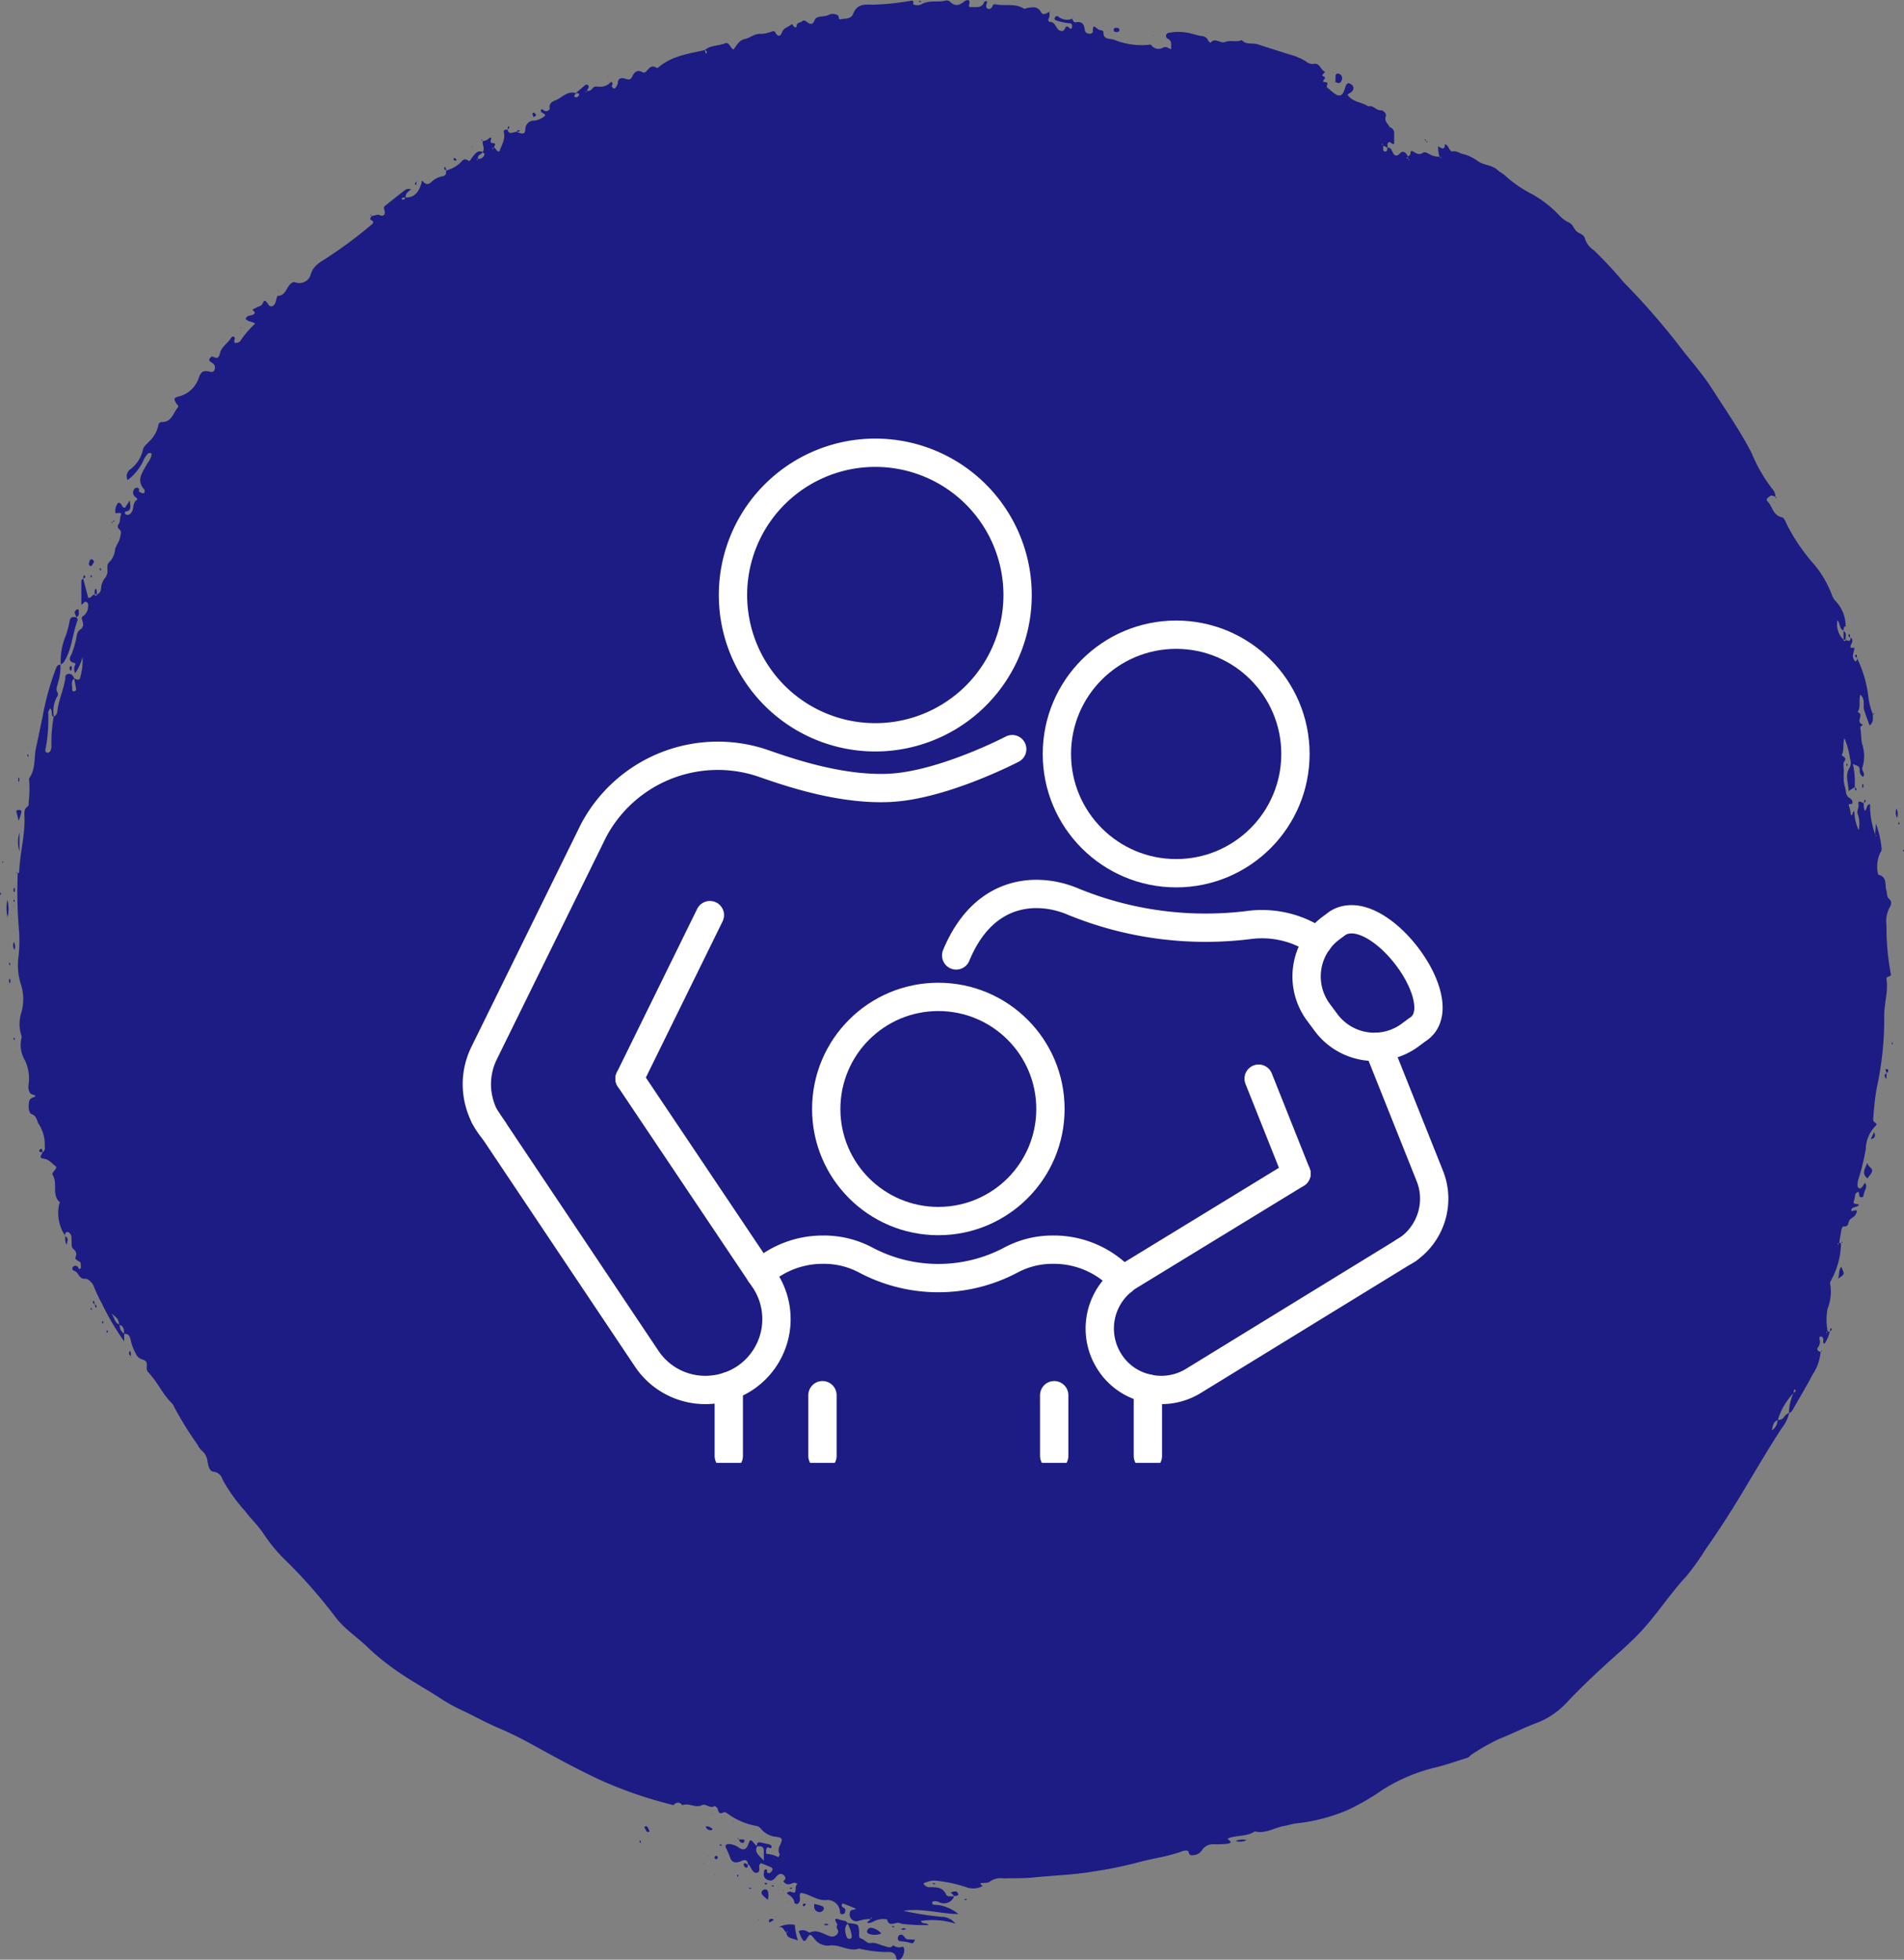 <svg xmlns="http://www.w3.org/2000/svg" xmlns:xlink="http://www.w3.org/1999/xlink" width="201.719" height="207.659" viewBox="0 0 201.719 207.659">
  <rect x="0" y="0" width="201.719" height="207.659" fill="#808080" stroke="none"/>
  <defs>
    <clipPath id="clip-path">
      <rect id="Rectangle_188" data-name="Rectangle 188" width="201.719" height="207.659" fill="#1c1c84"/>
    </clipPath>
    <clipPath id="clip-path-2">
      <rect id="Rectangle_193" data-name="Rectangle 193" width="116.885" height="112.767" transform="translate(-7 -5)" fill="none" stroke="#fff" stroke-width="1"/>
    </clipPath>
  </defs>
  <g id="Group_685" data-name="Group 685" transform="translate(-992.768 -4297.849)">
    <g id="Group_325" data-name="Group 325" transform="translate(992.768 4297.849)">
      <g id="Group_324" data-name="Group 324" transform="translate(0 0)" clip-path="url(#clip-path)">
        <path id="Path_1441" data-name="Path 1441" d="M2.724,16.614l.011-.023H2.7l0,.03.019-.008" transform="translate(7.553 46.383)" fill="#1c1c84"/>
        <path id="Path_1442" data-name="Path 1442" d="M51.53,17.889l.015-.03h-.03v.027l.015,0" transform="translate(144.017 49.925)" fill="#1c1c84"/>
        <path id="Path_1443" data-name="Path 1443" d="M198.833,95.3c-.342-.285-.239-.634-.338-.956-.178-.577.106-1.408-.8-1.636-.053-.011-.1-.129-.106-.2a3.478,3.478,0,0,1,.254-2.141.647.647,0,0,0,.137-.539,10.269,10.269,0,0,0-.592-2.543c-.034.44-.061.782-.083,1.112a8.89,8.89,0,0,1-.539-3.2c-.433.095-.285.547-.554.717a1.655,1.655,0,0,1-.11-.8c-.243-.08-.649-.421-.558.156.057.376-.243.66-.065,1.025a3.162,3.162,0,0,1,.08,1.666,4.987,4.987,0,0,1-.459-2c-.273.076-.08.391-.345.436-.042-.232-.08-.467-.129-.7-.03-.148-.125-.3-.1-.44.027-.159.387.095.376-.254-.008-.315-.25-.376-.425-.52a.935.935,0,0,1-.273-.638c-.053-.353-.186-.687-.22-1.044a9.2,9.2,0,0,1,0-1.074c.008-.357-.118-.808.057-1.044.353-.49-.334-.524-.254-.7.258-.566.065-1.177.262-1.757a8.553,8.553,0,0,1,.6,2.19,1.244,1.244,0,0,1-.034.926c-.558.827-.118,1.628-.118,2.479.262-.163.455-.288.645-.41a8.787,8.787,0,0,0-.2-2.471c.292.213.789.144.721.721a.765.765,0,0,0,.357.66c.315-.364-.194-.634-.057-1.017a4.059,4.059,0,0,0-.027-2.441c-.144-.55-.091-1.15-.2-1.708-.049-.243.41-.323.178-.414-.691-.269.269-1.082-.471-1.279.383-.539.084-1.211.3-1.845.554.5.251,1.12.4,1.632.163.531.372,1.055.577,1.632.444-.364.334-.786.342-1.169l.027.023.015-.034-.03.008a7.02,7.02,0,0,1-.5-1.974,12.786,12.786,0,0,0-1.173-3.966.489.489,0,0,1-.087.262c-.118.118-.209-.038-.247-.118a.893.893,0,0,1-.121-.436,6.124,6.124,0,0,1,.156-.683c.068-.349-.482.061-.406-.319.046-.232.251-.414.186-.672a.271.271,0,0,0-.19-.22c.027.448-.239.334-.493.232-.087.19-.171.159-.258-.034l.027.027v-.027h-.023a2.252,2.252,0,0,1-.626-2.065c.285.368.194.915.63,1.1.027-.178,0-.391.228-.467a3.833,3.833,0,0,0-1.063-2.657,1.965,1.965,0,0,1-.326-.482,11.259,11.259,0,0,0-2.289-3.792,20.555,20.555,0,0,1-2.444-3.64c-.182-.345-.364-.915-.63-.968-.96-.194-.979-1.142-1.507-1.666-.224-.216-.023-.368.2-.539.258-.2.421,0,.619.034a1.146,1.146,0,0,0-.342-.843,16.516,16.516,0,0,1-2.182-3.8c-1.226-2.38-2.756-4.555-4.183-6.794-.941-1.476-2.11-2.794-3.185-4.171a75.329,75.329,0,0,0-6.194-7.132,42.542,42.542,0,0,0-3.169-3.4A2.256,2.256,0,0,1,166.6,25.4c-.121-.638-.7-.607-.991-.953a1.779,1.779,0,0,1-.266-.391,1.155,1.155,0,0,0-.619-.543,3.3,3.3,0,0,1-.915-.725,12.128,12.128,0,0,0-3.006-2.3,12.416,12.416,0,0,1-2.725-1.905c-.232-.213-.55-.353-.759-.55-.626-.585-1.533-.5-2.16-1a4.53,4.53,0,0,0-1.617-.733c-.3-.087-.577-.326-.991-.254-.387.061-.38-.649-.827-.774-.011.725-.376.425-.721.232a3.892,3.892,0,0,0,.144,1.1,1.88,1.88,0,0,1-1.093-.288c-.216-.1-.448-.266-.66-.121-.383.269-.687.065-.983-.106-.437-.243-.285.144-.372.3a.746.746,0,0,1-.232.2c-.182-.387-.5-.71-.854-.326-.44.474-.664.091-.771-.144-.125-.269-.2-.478-.52-.474.015-.2-.114-.467.152-.577.163-.061.262.262.535.178,0-.38,0-.767,0-1.161a.63.63,0,0,0-.459-.6c-.182-.361-.611-.611-.429-1.142.125-.361-.364-.66-.467-.653-.547.065-.854-.592-1.4-.414-.679-.493-1.681-.425-2.19-1.245.209-.182.509-.247.6-.55.087-.277-.034-.429-.269-.577-.311-.19-.421-.011-.52.224-.061.148-.095.3-.152.452-.235.607-.535.7-1.07.307-.258-.19-.482-.414-.736-.6-.2-.152.3-.573-.247-.585-.573-.011.368-.455-.175-.615-.319-.087.273-.444.171-.486-.471-.186-.516-.972-1.2-.82a1.04,1.04,0,0,1-.778-.258,6.174,6.174,0,0,0-1.632-.71q-1.759-.552-3.515-1.116c-.554-.175-1.222.087-1.678-.448-.566.262-1.2-.023-1.75.2-.531.22-1.086-.543-1.564.095-.08-.072-.194-.137-.235-.235a.78.78,0,0,0-.645-.482c-.554-.061-1.067-.285-1.606-.364a5.378,5.378,0,0,0-1.909.015.332.332,0,0,0-.095.645c.5.288.254.714.342,1.086-.285-.03-.448-.326-.839-.175a.975.975,0,0,1-1.29-.247c-.057-.087-.121-.053-.209-.042a7.817,7.817,0,0,1-3.712-.524c-.5-.163-1.177.019-1.146-.846,0-.061-.178-.186-.27-.178-.323.008-.486-.349-.752-.387-.216.281.065.714-.338.759-.224.019-.569-.03-.611-.4-.065-.585-.285-.93-.968-.8-.167.038-.307-.175-.364-.376a1.5,1.5,0,0,1-1.5-.247c-.121-.095-.315,0-.364.182-.042.148.084.224.194.243a5.562,5.562,0,0,0,1.389.3c.254-.011.3.243.247.44-.08.262-.228.095-.334,0-.137-.121-.258-.175-.361.034-.068.148-.137.319-.311.334-.706.076-.622-.979-1.336-.956-.11,0-.22-.2-.114-.383a.578.578,0,0,0,.076-.228c.008-.14,0-.292,0-.44-.311.1-.66.448-.911-.008-.338-.6-.835-.512-1.351-.433-.156.019-.357.14-.448.084-.881-.558-1.867-.292-2.8-.418-.247-.03-.425-.144-.547.178a.369.369,0,0,1-.482.251c-.194-.095-.186-.334-.114-.535.034-.1.11-.209-.049-.281-.065.038-.175.049-.2.1-.273.717-.9.512-1.427.547a.161.161,0,0,1-.186-.22c.2-.744-.319-.539-.562-.342-.528.418-.972.482-1.461-.015a.553.553,0,0,0-.566-.087c-.82.175-1.7-.11-2.49.387a1.2,1.2,0,0,1-.816,0c-.091-.019.159-.49-.288-.395-.232.049-.467.087-.7.114a25.784,25.784,0,0,1-3.314.3c-.934-.034-1.689-.068-2.091.983-.216.573-.881.463-1.363.569-.216.049-.114-.361-.266-.44a1.068,1.068,0,0,0-1.025,0c-.467.213-1.218.019-1.412.509-.418,1.055-.941-.277-1.336.14-.171.178-.547.08-.573.478-.011.213-.213.194-.326.049-.091-.118-.129-.3-.323-.137-.292.254-.736.307-.9.755-.182.509-.459.5-.717.034-.106-.194-.228-.137-.391-.087a3.51,3.51,0,0,1-1.154.243c-.66-.053-1.108.418-1.674.539-.657.137-.862.7-1.218,1.116-.383-.2-.421-.865-.956-.638-.676.273-1.477.175-2.061.691-1.719.391-3.5.615-4.912,1.826-.057.046-.175.095-.209.072-.528-.38-.786.03-1.082.345a.326.326,0,0,1-.425.11c-.524-.315-.865.011-1.048.4s-.345.429-.721.3c-.425-.148-.827-.121-.846.509a.948.948,0,0,1-.224.414.185.185,0,0,1-.3.034.369.369,0,0,1-.095-.2c-.019-.121.224-.243-.084-.448a1.5,1.5,0,0,1-1.207.531c-.573-.042-.573-.049-.835.258a.546.546,0,0,1-.5.175,1.094,1.094,0,0,1,.068-.186c.076-.137.175-.266.03-.406s-.273-.042-.387.061c-.307.258-.611.516-.915.771-.846-.262-1.378.406-2.027.71-.349.159-.808.277-.733.881.023.171-.235.4-.535.288-.144-.053-.3-.3-.4-.068,0,.38.418.247.467.569a2.184,2.184,0,0,1-1.135.535.906.906,0,0,0-.972.945c-.042.49-.3.524-.915.239l.008-.019-.042,0,.027.03c-.342-.023-.793.387-.972-.239-.2-.008-.448.008-.387.266.194.8-.269,1.389-.463,2.046-.364.015-.353-.345-.577-.41-.019-.167.342-.433-.125-.482-.186-.015-.277-.061-.22-.285.049-.175.125-.467-.228-.178a.978.978,0,0,1-.626.251c-.065.383.266.782,0,1.158-.581-.232-.82.239-1.116.577-.125.137-.228.474-.4.345-.539-.395-.714.167-.991.342a3.446,3.446,0,0,1-1.344.695c-.08.224.087.52-.418.619a2.272,2.272,0,0,0-1.12.562c-.3.292-.569.387-.9.027-.235-.254-.178.076-.2.156-.269.827-.657,1.518-1.674,1.5-.038-.425.273-.634.577-.858a.668.668,0,0,0-.7.118c-.687.524-1.359,1.07-2.038,1.606-.194.144-.144.288-.08.5.118.387-.068.687-.478.512-.353-.152-.6.11-.888.072-.046.156-.288.311-.015.463.258.148.22.273.034.44a45.459,45.459,0,0,1-4.57,3.42c-.706.5-1.556.808-1.883,1.833a1.255,1.255,0,0,1-1.712.862.466.466,0,0,0-.334.106c-.562.361-.569,1.34-1.476,1.351-.053,0-.1.273-.148.421a3.174,3.174,0,0,1-.1.338.656.656,0,0,1-.137.2.345.345,0,0,1-.6-.057c-.345-.474-.41-.512-.6-.1-.156.33-.448.285-.66.436-.129.091-.4.159-.395.232.008.159.436.254.072.5-.232.159-.569.057-.748.33-.023.034-.042.065-.072.118.216.342.679.273,1.006.524a10.564,10.564,0,0,0-1.518,1.757.5.5,0,0,1-.266.232c-.228.076-.5.148-.4-.277.027-.121.068-.239-.065-.315a.213.213,0,0,0-.292.106c-.353.581-1.032.949-1.184,1.636-.114.5-.292.588-.733.372-.163-.08-.292.08-.376.224-.076.125.011.228.1.3.114.1.285.163.368.285a.581.581,0,0,1,0,.676c-.14.2-.334.11-.535.072-.611-.11-.808.027-1.036.569a2.994,2.994,0,0,1-1.97,2.031c-.736.186-.774.239-.414.831.076.125.277.2.129.38-.49.592-.641,1.552-1.685,1.549a.384.384,0,0,0-.387.376,3.207,3.207,0,0,1-.915,1.632c-.258.292-.657.585-.706.922a3.573,3.573,0,0,1-1.325,2.069.9.9,0,0,0-.3,1.15,5.592,5.592,0,0,0,1.644-2,2.339,2.339,0,0,1,.281-.528c.133-.167.247-.418.6-.315.042.512-.315.846-.535,1.256-.436.8-1.093,1.617-.243,2.562a.294.294,0,0,1-.061.425c-.1.046-.281-.08-.418-.144-.159-.068-.008-.22-.057-.311a.272.272,0,0,0-.4-.091.579.579,0,0,0,.038.96c.091.072.239.213.156.266-.528.323-.292.96-.619,1.374-.144.178-.269.273-.486.22a.27.27,0,0,1-.182-.129.25.25,0,0,1,.034-.2c.782-.106.493-.706.478-1.2-.175.273-.349.547-.509.793-.41-.008-.307-.6-.725-.52a1.3,1.3,0,0,0-.288,1.01c.023.137.084.08.2.065.41-.034.455.011.357.262-.114.3-.011.645-.22.922a.364.364,0,0,0,.065.531c.311.266.14.535.091.858-.08.528-.5.884-.547,1.435a2.12,2.12,0,0,1-.638,1.234c-.334.357,0,.922-.247,1.347-.042.068-.046.163-.095.216a1.877,1.877,0,0,0-.49,1.18A.687.687,0,0,1,8.918,63c-.023.053-.046.118-.084.133-.1.03-.14-.049-.167-.125-.273-.008-.342.414-.679.33l-.524-2a.245.245,0,0,0-.2.232c-.008.831,0,1.666,0,2.505.232-.057.273-.372.509-.288s.235.307.2.5A1.183,1.183,0,0,1,7.43,65.3c-.345.209.209.752-.042,1.135-.042.068-.065.171-.125.2-.448.235-.49.638-.55,1.089a12.822,12.822,0,0,1-.395,1.359c-.106.421-.691.949.235,1.184.167.038.03.2.008.3a.879.879,0,0,0,.057.763,5.354,5.354,0,0,0,.767-1.712,6.311,6.311,0,0,1-.235,2.141c-.068.41-.387.254-.634.121-.156-.281-.319-.566-.714-.448-.3.084-.224.372-.258.588-.194,1.142-.7,2.209-.827,3.371a.716.716,0,0,1-.357.55,3.066,3.066,0,0,1,.326-2.107.385.385,0,0,0,.053-.444c-.224-.349-.019-.66.034-1a5.664,5.664,0,0,0,.281-1.932c-.269-.046-.368.1-.474.353a28.708,28.708,0,0,0-1.423,5.128c-.228,1.082-.444,2.164-.687,3.245s-.023,2.266-.714,3.264a.311.311,0,0,0-.023.228,11.432,11.432,0,0,1-.053,2.334c.008.152,0,.383-.091.444-.418.266-.368.672-.353,1.059.076,2-.493,3.936-.562,5.921,0,.042-.087.076-.152.114a48.15,48.15,0,0,0,.114,5.781,15.051,15.051,0,0,1-.019,2.953,6.714,6.714,0,0,0,.2,2.892,5.185,5.185,0,0,1,.072,3.192,3.906,3.906,0,0,0-.023,2.228c.03.114.1.247.068.338a3.2,3.2,0,0,0,.387,2.49,4.622,4.622,0,0,1,.345,2.558c-.057.4.061.9.387.994s.493.19.144.3c-.486.156-.478.444-.512.8-.034.383.057.9.3.983.619.213.535.793.824,1.142a3.987,3.987,0,0,1,.573,2.312.511.511,0,0,1-.235.592c-.057.251-.49.6.129.676.55.068.858.5,1.234.778.288.213-.216.512-.311.8a.317.317,0,0,0,.061.213c.509.873-.163,2.046.721,2.828.034.034-.076.213-.095.326a4.356,4.356,0,0,0,.641,3.2c0-.137.008-.277.148-.345.167-.087.3.027.4.156.2.232.125.528.156.8s-.065.588.167.8c.258.235.414.444.266.82-.186.482.573.387.531.8,0,.038.019.08.015.118-.008.118.023.285-.042.338-.22.182-.194-.118-.3-.19a.343.343,0,0,0-.52.057.267.267,0,0,0,.152.391c.49.129.471.9,1.192.835.285-.027.808.486.9.843a20.009,20.009,0,0,0,.919,1.928,26.567,26.567,0,0,0,2.289,3.864v-.8c.444-.034.6.235.679.626a5.543,5.543,0,0,0,.649,1.644c.228.41.585.387.877.577.414.262-.019.862.334,1.207a3.2,3.2,0,0,1,.235.273c.839.949,1.355,2.141,2.281,3.029a1.3,1.3,0,0,1,.247.406,37.175,37.175,0,0,0,2.486,4.012,1.928,1.928,0,0,0,.41.577,1.71,1.71,0,0,1,.634,1.211c.091.437.19,1.006.645,1.048a1.092,1.092,0,0,1,.93.8,17.53,17.53,0,0,0,2.4,3.371c.585.793,1.325,1.477,1.883,2.289a16.929,16.929,0,0,0,2.164,2.691,54.973,54.973,0,0,1,5.667,6.437,6.267,6.267,0,0,0,.474.528c.873.915,1.924,1.625,2.828,2.516a24.624,24.624,0,0,0,2.642,2.179c1.568,1.154,3.3,2.076,4.934,3.139a19.632,19.632,0,0,0,2.486,1.382c1.268.588,2.486,1.294,3.773,1.826a38.585,38.585,0,0,1,3.746,1.852c2.3,1.268,4.589,2.517,6.969,3.632a45.167,45.167,0,0,0,7.633,2.642c.072.019.19.065.224.03a.527.527,0,0,1,.9.03c.691-.285,1.393.323,2.061,0,.486-.228.873.41,1.351.084.034-.023.3.167.334.3.1.319.137.611.6.38.182-.087.383.076.547.19a7.305,7.305,0,0,0,2.881,1.226.814.814,0,0,1,.524.266,2.341,2.341,0,0,0,1.644.9c.695.1.706.22.418.881a.93.93,0,0,0-.076.884c.068.14-.038.414-.167.368a3.018,3.018,0,0,0-1.146-.319c-.156.008-.133-.611.061-.691.133-.049.4.27.421-.083.015-.186-.262-.254-.467-.288-.273-.046-.539-.144-.812-.163s-.251.2-.273.38a2.122,2.122,0,0,1-.235-.213c-.455-.539-.455-.543-.71.121-.175.448-.471.566-.881.326a2.127,2.127,0,0,0-1.093-.44c-.258.008-.512.072-.345.418s.323.717.463,1.093c.175.463.588.547,1.131.3.41-.186.683-.159.729.349.152.053.2.19.273.319.163.266.342.649.691.562.4-.1.144-.55.247-.827a.988.988,0,0,1,.148-.186c.364.144.74.277,1.1.444a.242.242,0,0,1,.057.4c-.125.144-.281.338-.486.133-.065-.065.11-.319-.144-.311-.209.008-.175.216-.2.364a.614.614,0,0,0,.433.752c.38.144.558.03.858-.33.159-.2.437-.418.714-.254.163.1.395.364.19.573-.159.163-.159.159,0,.311.357.315.66.083.991-.008.091-.027.213.061.387.118-.345.258-.106.641-.3.911-.258.083-.562-.3-.85.1.361.262.752.471.8.956,0,.072.186.186.277.175s.2-.125.254-.22c.186-.311-.091-.717.148-.96.945.106,1.636.8,2.642.763a1.332,1.332,0,0,1,1.514,1.18c.023.288.08.345.315.3.262-.053.239-.266.243-.467,0-.262-.6-.216-.273-.672.459.182.93.368,1.4.558-.167.209-.562.011-.626.414a.715.715,0,0,0,.911.888,4.168,4.168,0,0,1,1.241-.2c-.011.2-.285.2-.323.38.258.114.444-.011.668-.118a2.131,2.131,0,0,1,1.442-.216c.171.82.782.323,1.188.361.186.019.368.121.463.118a21,21,0,0,0,2.733.121c-.186-.323-.638-.023-.816-.44a7.937,7.937,0,0,1,3.67.292,1.861,1.861,0,0,0-1.45-.729,30.8,30.8,0,0,1-4.069-.641c2.118-.3,3.9.338,5.838.345a4.713,4.713,0,0,0-1.776-.892,4.842,4.842,0,0,0-.824-.091.2.2,0,0,1-.175-.258c.019-.057.118-.1.19-.118a1.115,1.115,0,0,1,.573.118,1.132,1.132,0,0,0,1.549-.634c-.3-.03-.721.095-.846-.19-.349-.79-1-.771-1.666-.786a.7.7,0,0,1-.736-.387,2.982,2.982,0,0,1,1.089-.315,14.474,14.474,0,0,1,3.45.71,2.138,2.138,0,0,0,1.681-.091c.159-.053-.2-.144-.178-.338.33-.049.778.019,1-.171a2.014,2.014,0,0,1,1.465-.334c1.04-.027,2.088.011,3.12-.095,2.133-.22,4.281-.273,6.407-.641a41.923,41.923,0,0,0,4.547-.919c1.6-.455,3.264-.63,4.828-1.218.213-.08.63-.125.668.034.084.342.216.444.524.376a1.114,1.114,0,0,0,.888-.5,1.4,1.4,0,0,1,1.325-.653,10.017,10.017,0,0,0,1.435-.057c.679-.137-.046-.4,0-.558.945-.376,2.008-.167,2.869-.755,1.124.3,2.061-.4,3.1-.569.391-.065.763-.2,1.161-.258a19.144,19.144,0,0,0,5.523-1.412,24.525,24.525,0,0,0,3.689-2.129,18.512,18.512,0,0,1,5.914-2.46c1.067-.292,2.122-.645,3.177-.987.14-.046.232-.22.364-.3a22.741,22.741,0,0,1,2.885-1.647c1.3-.52,2.547-1.142,3.845-1.651a8.493,8.493,0,0,0,3.2-2.046c1.644-1.75,3.382-3.4,5.177-5,.808-.714,1.606-1.439,2.368-2.2,1.947-1.947,3.4-4.316,5.268-6.327a24.773,24.773,0,0,0,2.015-2.809c.911-1.306,1.8-2.63,2.653-3.982,1.864-2.961,3.564-6.027,5.488-8.958a3.988,3.988,0,0,0,.767-1.575.8.8,0,0,0,.395-.38c.7-1.234,1.435-2.448,2.088-3.7a5.081,5.081,0,0,0,.854-2.4c-.243-.076-.463-.232-.292-.474a.977.977,0,0,0,.148-.991c-.015-.038.068-.156.125-.171.137-.049.216.057.277.159.106.186-.083.44.137.615a3.359,3.359,0,0,0,.566-1.294l-.209-.027a6.353,6.353,0,0,1-.011-2.41,4.8,4.8,0,0,0,.269-2.638c-.038-.121.061-.3.137-.433a8.514,8.514,0,0,0,1.017-3.868l-.2-.023c.08-.463.159-.926.239-1.385.03-.167.125-.387.251-.372.452.057.448-.247.547-.535.118-.345.55-.4.729-.755.4-.812-.49-.133-.486-.41.091-.486.691-.232.82-.638-.63-.061-.641-.068-.474-.573.091-.266,0-.657.41-.744.171.175-.027.558.323.569.266,0,.232-.273.281-.455.095-.345.4-.672.095-1.086-.1.152-.178.288-.27.414-.095.14-.243.239-.4.148a.417.417,0,0,1-.121-.311,2.626,2.626,0,0,1,.087-.592,22.136,22.136,0,0,0,.789-3.23,3.611,3.611,0,0,1,1.029-2.444c.152-.144.137-.258-.053-.361a.37.37,0,0,1-.178-.406,30.083,30.083,0,0,1,.345-3.158,34.264,34.264,0,0,0,.816-7.686c-.023-1.325.436-2.608.239-3.917-.068-.448.573-.159.452-.619a26.353,26.353,0,0,1-.455-5.128,3.071,3.071,0,0,1,.319-1.848c.178-.3.277-.657.015-.881M145.8,13.529l.046-.015-.072.087c.008-.027.008-.065.027-.072M79.566,197.158c-.493-.547-1.021-.839-.725-1.507.368-.03.729-.053.725.486v1.021M151.2,16.641l.129.049c-.121.106-.118.015-.129-.049m-3.268.33c-.027-.008-.061-.008-.076-.023a.344.344,0,0,1-.03-.08c.076,0,.114.038.106.1m-.14-.33v.178l-.148-.087.148-.091m-2.16-.987c-.015.182.008.414-.239.406-.269-.008-.2-.262-.2-.433,0-.061,0-.125,0-.186.148.076.3.14.448.213m-.5-.281-.14-.057c.137-.11.129-.011.14.057M73.509,5.619c-.008.03-.046.053-.072.08-.038-.095-.076-.19-.106-.288a.249.249,0,0,1,0-.076.21.21,0,0,1,.182.285M60.786,9.673a1.229,1.229,0,0,0-.065.121c-.1-.14,0-.118.065-.121m-1.154.22c.148-.008.353-.049.364.1a.316.316,0,0,1-.387.311c-.288-.11,0-.266.023-.414M50.94,15.674l-.08.148c-.129-.167-.008-.144.08-.148m-1.169.474c.311.144.216.326.03.512a.593.593,0,0,1-.509.178c-.1-.4.323-.459.478-.691m-.516.729-.057.133c-.106-.133-.011-.121.057-.133m-7.679,4.073a.228.228,0,0,1-.311.194.181.181,0,0,1-.076-.08c.095-.159.247-.129.387-.114M3.5,79.2a16.774,16.774,0,0,0,.251-3.7c0-.137.121-.273.2-.433.326.251.023.721.383.907a14.337,14.337,0,0,0-.243,2.934,1.6,1.6,0,0,1-.015.357c-.034.254-.152.524-.414.5-.33-.046-.19-.44-.159-.566m2.79-6.134c.042-.391-.2-.839.213-1.158.068.368.14.729.2,1.1.023.14-.072.213-.19.251a.182.182,0,0,1-.228-.19m4.156,66.116c.668.535.683.55.846,1.158-.493-.137-.463-.638-.846-1.158m.884,1.207c.444.159.467.528.452.915a.984.984,0,0,1-.452-.915m79.556,62.92.065-.152c.129.152.011.137-.065.152m95.479-51.742c.095-.421.121-.881.6-1.086a1.288,1.288,0,0,1-.6,1.086m1.8-1.833a1.047,1.047,0,0,0-.5.41.682.682,0,0,1-.664.311,6.989,6.989,0,0,1,1.64-2.816,5.633,5.633,0,0,0-.471,2.1m.66-2.258a.391.391,0,0,1-.152.087.688.688,0,0,1,.008-.178.545.545,0,0,1,.1-.167c.125.061.11.167.046.258m3.412-6.361-.057.144c-.114-.133-.011-.129.057-.144m1.2-9.371c-.015.046-.034.095-.053.148-.125-.137-.023-.137.053-.148m3.891-43.263c.076.011.114.042.1.106-.027-.008-.065-.008-.076-.027a.281.281,0,0,1-.027-.08" transform="translate(1.356 -0.002)" fill="#1c1c84"/>
        <path id="Path_1444" data-name="Path 1444" d="M26.642,52.932l-.011.027h.046Z" transform="translate(74.45 147.978)" fill="#1c1c84"/>
        <path id="Path_1445" data-name="Path 1445" d="M33.306,56.511a.972.972,0,0,1-.994-.156c-.288.418-.649.144-.968.076-.478-.1-.881-.41-1.446-.3-.33.068-.622-.387-1.025-.493-.262-.068-.144-.5-.175-.767-.076-.706-.072-.71-.748-.816a4.5,4.5,0,0,0-.459-.034c-.175-.315-.547-.254-.816-.361-.569-.224-.626-.027-.292.444.065.1-.175.269.023.558.277.4-.251.9-.752.755-.7-.2-1.325-.759-2.137-.421-.084.034-.232-.049-.33-.11a.89.89,0,0,0-.9,0c.2.345.258.763.577,1.029.076-.034.171-.049.2-.1.421-.695.437-.714.892-.152a1.755,1.755,0,0,0,1.545.736c1.123-.194,2.1.695,3.2.315a12.715,12.715,0,0,0,2.52.353c.455.08,1.3-.243,1.427.71.019.163.361.163.5-.011a1.367,1.367,0,0,0,.33-.994c-.011-.133-.11-.285-.186-.258m-5.542-.843a.314.314,0,0,1-.38-.209c-.14-.474-.288-.96.11-1.393a3.615,3.615,0,0,1,.433,1.237c.015.19.008.315-.163.364" transform="translate(62.317 149.766)" fill="#1c1c84"/>
        <path id="Path_1446" data-name="Path 1446" d="M2.045,21.988c.862-1.351.884-2.98,1.454-4.433.027-.072-.072-.2-.121-.3-.3-.023-.626-.125-.721.342a10.285,10.285,0,0,1-.414,1.6,6.9,6.9,0,0,0-.535,3.063,1.141,1.141,0,0,0,.338-.266" transform="translate(4.73 48.155)" fill="#1c1c84"/>
        <path id="Path_1447" data-name="Path 1447" d="M1.718,18.55l-.03.019,0,.023.03,0,0-.046" transform="translate(4.719 51.858)" fill="#1c1c84"/>
        <path id="Path_1448" data-name="Path 1448" d="M21.727,54.056c.539-.167.558.372.843.539.046.657.6.573,1.234.858a5.637,5.637,0,0,1-.33-1.659,2.573,2.573,0,0,0-1.746.262m.888.512c.019-.042.042-.084.061-.129.1.137.008.121-.061.129" transform="translate(60.741 150.175)" fill="#1c1c84"/>
        <path id="Path_1449" data-name="Path 1449" d="M25.6,54.08a.327.327,0,0,0-.425.019.477.477,0,0,0-.118.307.285.285,0,0,0,.3.3,4.34,4.34,0,0,1,1.139.213c.144.046.285-.087.38-.376-.292-.015-.524-.03-.755-.034-.285-.008-.33-.3-.516-.425" transform="translate(70.061 150.994)" fill="#1c1c84"/>
        <path id="Path_1450" data-name="Path 1450" d="M52.389,34.115c.175-.258.452-.5.493-.778.046-.326-.478-.474-.5-.877-.2.558-.687,1.124,0,1.655" transform="translate(145.458 90.746)" fill="#1c1c84"/>
        <path id="Path_1451" data-name="Path 1451" d="M25.706,54.421a1.784,1.784,0,0,0-1.025-.6.417.417,0,0,0-.459.288c-.091.254.156.364.307.387a1.684,1.684,0,0,0,1.177-.08" transform="translate(67.659 150.459)" fill="#1c1c84"/>
        <path id="Path_1452" data-name="Path 1452" d="M23.726,53.734c.118-.292-.186-.357-.387-.429-.175-.065-.361-.091-.6-.152-.042.4,0,.664.3.793a.482.482,0,0,0,.691-.213" transform="translate(63.532 148.596)" fill="#1c1c84"/>
        <path id="Path_1453" data-name="Path 1453" d="M51.306,36.626c.71-.448.71-.448.33-1.264-.3.383-.175.858-.33,1.264" transform="translate(143.432 98.859)" fill="#1c1c84"/>
        <path id="Path_1454" data-name="Path 1454" d="M37.955,2.687a.475.475,0,0,0-.391-.63c-.353-.03-.266.311-.285.528-.008.118,0,.235,0,.349.323.216.577.159.672-.247" transform="translate(104.21 5.746)" fill="#1c1c84"/>
        <path id="Path_1455" data-name="Path 1455" d="M37.319,2.309h0V2.3l-.027-.015-.03.042Z" transform="translate(104.171 6.379)" fill="#1c1c84"/>
        <path id="Path_1456" data-name="Path 1456" d="M21.464,52.793a.335.335,0,0,0-.148.5,4.247,4.247,0,0,0,.607.558,1.862,1.862,0,0,0,.015-.865.315.315,0,0,0-.474-.19" transform="translate(59.428 147.46)" fill="#1c1c84"/>
        <path id="Path_1457" data-name="Path 1457" d="M.658,25.244v-2a3.338,3.338,0,0,0,0,2" transform="translate(1.403 64.97)" fill="#1c1c84"/>
        <path id="Path_1458" data-name="Path 1458" d="M.294,26.954a3.773,3.773,0,0,0-.023-1.833,4.274,4.274,0,0,0,.023,1.833" transform="translate(0.51 70.229)" fill="#1c1c84"/>
        <path id="Path_1459" data-name="Path 1459" d="M.7,23.76a6.8,6.8,0,0,0,.292-.938c.027-.178-.163-.224-.33-.209-.121.008-.232.049-.2.194.065.3.148.585.239.953" transform="translate(1.279 63.212)" fill="#1c1c84"/>
        <path id="Path_1460" data-name="Path 1460" d="M31.381,1.219c.152.008.33-.038.307-.243S31.5.782,31.34.778a.215.215,0,0,0-.251.175c-.034.213.144.258.292.266" transform="translate(86.902 2.174)" fill="#1c1c84"/>
        <path id="Path_1461" data-name="Path 1461" d="M2.707,16.332c.148-.08.224-.3.342-.474-.08-.084-.148-.224-.232-.239-.285-.042-.247.247-.319.391-.08.175.118.372.209.323" transform="translate(6.933 43.65)" fill="#1c1c84"/>
        <path id="Path_1462" data-name="Path 1462" d="M2.524,17.357c-.011-.133.053-.357-.152-.345a.419.419,0,0,0-.288.315,1.374,1.374,0,0,0,.2.5.4.4,0,0,0,.239-.467" transform="translate(5.826 47.556)" fill="#1c1c84"/>
        <path id="Path_1463" data-name="Path 1463" d="M2.148,17.225l-.015.008.008.019h.023l-.015-.027" transform="translate(5.964 48.155)" fill="#1c1c84"/>
        <path id="Path_1464" data-name="Path 1464" d="M26.638,52.932h0l.034.03-.03-.03" transform="translate(74.459 147.979)" fill="#1c1c84"/>
        <path id="Path_1465" data-name="Path 1465" d="M27.322,53.044c-.14-.391-.493-.209-.786-.125.129.129.254.251.376.376.186-.019.5-.008.41-.251" transform="translate(74.185 147.616)" fill="#1c1c84"/>
        <path id="Path_1466" data-name="Path 1466" d="M52.218,32.349c.421-.072.543-.315.353-.744-.137.288-.247.516-.353.744" transform="translate(145.982 88.355)" fill="#1c1c84"/>
        <path id="Path_1467" data-name="Path 1467" d="M53.054,23.572a1.4,1.4,0,0,0-.057-1,1.207,1.207,0,0,0,.057,1" transform="translate(147.932 63.097)" fill="#1c1c84"/>
        <path id="Path_1468" data-name="Path 1468" d="M34.489,51.51a1.7,1.7,0,0,0,1.169-.095,1.725,1.725,0,0,0-1.169.095" transform="translate(96.418 143.577)" fill="#1c1c84"/>
        <path id="Path_1469" data-name="Path 1469" d="M18.068,51c-.175.087-.019.186.015.273a.919.919,0,0,0,.167.281c.038.038.129.034.194.034.027,0,.053-.049.087-.076a4.3,4.3,0,0,0-.19-.4.209.209,0,0,0-.273-.11" transform="translate(50.284 142.534)" fill="#1c1c84"/>
        <path id="Path_1470" data-name="Path 1470" d="M20.236,51.132a.59.59,0,0,0-.539-.125.537.537,0,0,0,.467.383c.072,0,.186,0,.216-.046.1-.152-.068-.163-.144-.213" transform="translate(55.065 142.543)" fill="#1c1c84"/>
        <path id="Path_1471" data-name="Path 1471" d="M14.99,3.629c.084-.065.163-.133.273-.216-.091-.1-.144-.213-.228-.251-.167-.068-.178.087-.167.186a1.144,1.144,0,0,0,.121.281" transform="translate(41.557 8.793)" fill="#1c1c84"/>
        <path id="Path_1472" data-name="Path 1472" d="M20.053,51.823a.2.2,0,0,0-.106.171.17.17,0,0,0,.232.156c.049-.019.072-.11.11-.171-.034-.121-.114-.2-.235-.156" transform="translate(55.761 144.844)" fill="#1c1c84"/>
        <path id="Path_1473" data-name="Path 1473" d="M20.668,51.39l0-.027-.049-.019c0,.019.008.042.023.049l.03,0" transform="translate(57.632 143.538)" fill="#1c1c84"/>
        <path id="Path_1474" data-name="Path 1474" d="M20.876,51.7a.2.2,0,0,0,.288-.1c.129-.243-.087-.228-.216-.243a1.5,1.5,0,0,0-.319.011.418.418,0,0,0,.247.334" transform="translate(57.671 143.559)" fill="#1c1c84"/>
        <path id="Path_1475" data-name="Path 1475" d="M.5,27.137A.938.938,0,0,0,.441,26.3a.918.918,0,0,0,.061.839" transform="translate(1.028 73.519)" fill="#1c1c84"/>
        <path id="Path_1476" data-name="Path 1476" d="M1.961,35.414c.087-.406.251-.71-.129-.9a1.6,1.6,0,0,0,.129.9" transform="translate(5.092 96.499)" fill="#1c1c84"/>
        <path id="Path_1477" data-name="Path 1477" d="M1.846,34.586v-.042l-.027-.049,0,.076.03.015" transform="translate(5.077 96.435)" fill="#1c1c84"/>
        <path id="Path_1478" data-name="Path 1478" d="M51.479,17.652v-.038l-.023-.011,0,.03.027.019" transform="translate(143.841 49.209)" fill="#1c1c84"/>
        <path id="Path_1479" data-name="Path 1479" d="M51.674,18.537c-.023-.319.163-.691-.213-.922,0,.307,0,.615,0,.922h.216" transform="translate(143.857 49.245)" fill="#1c1c84"/>
        <path id="Path_1480" data-name="Path 1480" d="M20.872,52.08h.034l0-.027-.027-.008,0,.034" transform="translate(58.35 145.502)" fill="#1c1c84"/>
        <path id="Path_1481" data-name="Path 1481" d="M20.778,52.108c-.084.167.11.391.288.395.14,0,.114-.194.125-.33-.152-.011-.292-.307-.414-.065" transform="translate(58.031 145.408)" fill="#1c1c84"/>
        <path id="Path_1482" data-name="Path 1482" d="M21.464,53.762c-.015.057.038.133.065.2.156-.095.311-.194.467-.288-.061-.03-.121-.065-.182-.1-.159-.015-.3.015-.349.19" transform="translate(59.998 149.759)" fill="#1c1c84"/>
        <path id="Path_1483" data-name="Path 1483" d="M22.537,53.456c.068-.08.14-.163.216-.254-.1-.027-.186-.076-.235-.053a.282.282,0,0,0-.11.186c0,.034.084.08.129.121" transform="translate(62.644 148.566)" fill="#1c1c84"/>
        <path id="Path_1484" data-name="Path 1484" d="M.529,25.192A3.519,3.519,0,0,0,.5,24.774c-.08.118-.125.159-.125.2a1.751,1.751,0,0,0,.046.315c.034-.034.1-.065.106-.1" transform="translate(1.054 69.258)" fill="#1c1c84"/>
        <path id="Path_1485" data-name="Path 1485" d="M52.025,22.367c.03-.049.087-.1.091-.148a2.577,2.577,0,0,0-.034-.345c-.053.084-.106.133-.106.182a1.771,1.771,0,0,0,.049.311" transform="translate(145.305 61.151)" fill="#1c1c84"/>
        <path id="Path_1486" data-name="Path 1486" d="M23.137,53.867a2.289,2.289,0,0,0,.361-.042c-.08-.057-.129-.118-.178-.118a1.9,1.9,0,0,0-.323.049c.046.042.091.106.14.11" transform="translate(64.291 150.147)" fill="#1c1c84"/>
        <path id="Path_1487" data-name="Path 1487" d="M.617,22.054A1.114,1.114,0,0,0,.6,21.72l-.068-.015a2.556,2.556,0,0,0-.019.338c.011.137.076.144.106.011" transform="translate(1.422 60.679)" fill="#1c1c84"/>
        <path id="Path_1488" data-name="Path 1488" d="M25.465,53.831a1.514,1.514,0,0,0-.315.072c.061.038.125.1.19.1a1.739,1.739,0,0,0,.349-.057c-.1-.053-.163-.118-.224-.114" transform="translate(70.31 150.491)" fill="#1c1c84"/>
        <path id="Path_1489" data-name="Path 1489" d="M2.14,19.006a.818.818,0,0,0,.034-.319c0-.034-.084-.065-.129-.095A.325.325,0,0,0,1.988,19c.046.11.114.118.152.008" transform="translate(5.432 51.976)" fill="#1c1c84"/>
        <path id="Path_1490" data-name="Path 1490" d="M3.793,37.957c-.011-.095.008-.213-.129-.239-.023.106-.084.224-.057.315s.114.144.186.213c0-.095.008-.194,0-.288" transform="translate(10.065 105.445)" fill="#1c1c84"/>
        <path id="Path_1491" data-name="Path 1491" d="M3.651,37.857v.057l.049.038-.023-.068-.027-.027" transform="translate(10.207 105.834)" fill="#1c1c84"/>
        <path id="Path_1492" data-name="Path 1492" d="M1.183,32.166v.03l.027-.015,0-.015h-.03" transform="translate(3.306 89.924)" fill="#1c1c84"/>
        <path id="Path_1493" data-name="Path 1493" d="M1.308,32.072c-.038-.015-.228.163-.216.216.046.167.209.137.345.144.008-.14.023-.3-.129-.361" transform="translate(3.05 89.657)" fill="#1c1c84"/>
        <path id="Path_1494" data-name="Path 1494" d="M52.8,30.567v-.6c-.258.133-.262.315,0,.6" transform="translate(147.06 83.768)" fill="#1c1c84"/>
        <path id="Path_1495" data-name="Path 1495" d="M52.655,30l.034-.019-.011-.03-.023.008Z" transform="translate(147.204 83.729)" fill="#1c1c84"/>
        <path id="Path_1496" data-name="Path 1496" d="M52.821,29.854c-.038-.027-.129.019-.194.03.034.095.065.19.1.288l.027.072a.22.22,0,0,0,.08-.034c.125-.121.137-.254-.011-.357" transform="translate(147.125 83.437)" fill="#1c1c84"/>
        <path id="Path_1497" data-name="Path 1497" d="M2.668,16.592h-.03l.011.027h.019v-.027" transform="translate(7.374 46.384)" fill="#1c1c84"/>
        <path id="Path_1498" data-name="Path 1498" d="M2.76,16.432c-.171.182-.106.4-.106.6h.213c-.019-.2.057-.421-.106-.6" transform="translate(7.386 45.937)" fill="#1c1c84"/>
        <path id="Path_1499" data-name="Path 1499" d="M.248,27.528a1.829,1.829,0,0,0,.068.311c.034-.061.095-.121.1-.186a1.843,1.843,0,0,0-.057-.338c-.053.095-.114.156-.11.213" transform="translate(0.693 76.362)" fill="#1c1c84"/>
        <path id="Path_1500" data-name="Path 1500" d="M12.826,4.713c.042.008.1-.061.167-.106-.087-.072-.171-.137-.254-.2a.255.255,0,0,0-.068.08.171.171,0,0,0,.156.228" transform="translate(35.398 12.317)" fill="#1c1c84"/>
        <path id="Path_1501" data-name="Path 1501" d="M25.726.151a1.165,1.165,0,0,0,.2-.053.857.857,0,0,0-.186-.072c-.027-.008-.061.038-.091.057.027.023.057.072.08.068" transform="translate(71.697 0.069)" fill="#1c1c84"/>
        <path id="Path_1502" data-name="Path 1502" d="M14.319,3.627c0-.106-.076-.133-.1-.061a1.43,1.43,0,0,0-.046.288.214.214,0,0,0,.148-.228" transform="translate(39.617 9.855)" fill="#1c1c84"/>
        <path id="Path_1503" data-name="Path 1503" d="M14.2,3.611l-.034.011.008.027h.023l0-.038" transform="translate(39.589 10.095)" fill="#1c1c84"/>
        <path id="Path_1504" data-name="Path 1504" d="M14.747,3.679a.247.247,0,0,0-.091-.046.234.234,0,0,0-.232.159c.121,0,.251.038.323-.114" transform="translate(40.324 10.156)" fill="#1c1c84"/>
        <path id="Path_1505" data-name="Path 1505" d="M12.6,4.943c-.034-.1-.076-.194-.114-.288-.027.027-.068.049-.076.08a.212.212,0,0,0,.19.285.171.171,0,0,0,0-.076" transform="translate(34.667 13.013)" fill="#1c1c84"/>
        <path id="Path_1506" data-name="Path 1506" d="M12.456,4.752l0,.03.019,0,.008-.019-.023-.008" transform="translate(34.811 13.284)" fill="#1c1c84"/>
        <path id="Path_1507" data-name="Path 1507" d="M11.693,5.372a1.472,1.472,0,0,0,.053-.292.2.2,0,0,0-.159.22c0,.1.084.137.106.072" transform="translate(32.39 14.201)" fill="#1c1c84"/>
        <path id="Path_1508" data-name="Path 1508" d="M2.937,16.048l-.08-.19c-.03.023-.072.049-.072.076a.912.912,0,0,0,.027.2l.125-.084" transform="translate(7.785 44.333)" fill="#1c1c84"/>
        <path id="Path_1509" data-name="Path 1509" d="M2.349,16.148l-.027,0,.008.034.019-.008v-.03" transform="translate(6.492 45.144)" fill="#1c1c84"/>
        <path id="Path_1510" data-name="Path 1510" d="M2.523,16.234c0-.057-.057-.121-.087-.182a.836.836,0,0,0-.1.178.611.611,0,0,0,0,.186.194.194,0,0,0,.19-.182" transform="translate(6.507 44.875)" fill="#1c1c84"/>
        <path id="Path_1511" data-name="Path 1511" d="M2.528,16.135a1.033,1.033,0,0,0,.068.209c.027-.027.08-.061.076-.084a1.033,1.033,0,0,0-.068-.209c-.027.027-.08.061-.076.083" transform="translate(7.067 44.872)" fill="#1c1c84"/>
        <path id="Path_1512" data-name="Path 1512" d="M51.64,17.792l0,.042.034.011,0-.038-.034-.015" transform="translate(144.366 49.739)" fill="#1c1c84"/>
        <path id="Path_1513" data-name="Path 1513" d="M51.6,17.81a.213.213,0,0,0,.167.232,1.5,1.5,0,0,0-.046-.3c-.027-.072-.11-.042-.121.068" transform="translate(144.242 49.49)" fill="#1c1c84"/>
        <path id="Path_1514" data-name="Path 1514" d="M51.835,18.363l0,.038.019.03.011-.057-.027-.011" transform="translate(144.9 51.336)" fill="#1c1c84"/>
        <path id="Path_1515" data-name="Path 1515" d="M51.977,18.532c-.053-.08.076-.364-.163-.213-.1.061.019.232.171.285a.113.113,0,0,0-.008-.072" transform="translate(144.75 51.091)" fill="#1c1c84"/>
        <path id="Path_1516" data-name="Path 1516" d="M.9,21.258a1.013,1.013,0,0,0-.072-.2c-.023.03-.072.065-.068.087a1.14,1.14,0,0,0,.068.2c.027-.027.076-.061.072-.083" transform="translate(2.125 58.856)" fill="#1c1c84"/>
        <path id="Path_1517" data-name="Path 1517" d="M51.6,21.309a1.048,1.048,0,0,0-.068.2c0,.023.046.053.068.084.027-.03.076-.065.072-.087a.948.948,0,0,0-.072-.2" transform="translate(144.067 59.572)" fill="#1c1c84"/>
        <path id="Path_1518" data-name="Path 1518" d="M51.8,22.014l0-.042-.03.019V22l.034.015" transform="translate(144.724 61.425)" fill="#1c1c84"/>
        <path id="Path_1519" data-name="Path 1519" d="M51.889,22.313a.209.209,0,0,0,.049-.095.237.237,0,0,0-.156-.235c0,.121-.046.254.106.33" transform="translate(144.747 61.456)" fill="#1c1c84"/>
        <path id="Path_1520" data-name="Path 1520" d="M52.185,22.422c0-.03-.03-.065-.049-.095-.14.076-.091.209-.1.323a.247.247,0,0,0,.152-.228" transform="translate(145.465 62.418)" fill="#1c1c84"/>
        <path id="Path_1521" data-name="Path 1521" d="M52.063,22.412l-.042.023v.019l.03.008.011-.049" transform="translate(145.431 62.655)" fill="#1c1c84"/>
        <path id="Path_1522" data-name="Path 1522" d="M53.057,22.952a.918.918,0,0,0-.072.194c-.008.023.046.057.068.083a1.246,1.246,0,0,0,.076-.2c0-.023-.046-.053-.072-.08" transform="translate(148.123 64.165)" fill="#1c1c84"/>
        <path id="Path_1523" data-name="Path 1523" d="M53.215,23.788c-.034-.1-.072-.091-.095.034a.221.221,0,0,0,.027.106l.061-.027a.294.294,0,0,0,.008-.114" transform="translate(148.5 66.308)" fill="#1c1c84"/>
        <path id="Path_1524" data-name="Path 1524" d="M.071,24.043l.011.216c.019-.034.049-.061.057-.095a.273.273,0,0,0-.011-.11l-.057-.011" transform="translate(0.198 67.215)" fill="#1c1c84"/>
        <path id="Path_1525" data-name="Path 1525" d="M0,25a1.225,1.225,0,0,0,.053.194c.023-.027.061-.057.061-.084-.011-.065-.038-.129-.057-.2C.038,24.943,0,24.974,0,25" transform="translate(0 69.647)" fill="#1c1c84"/>
        <path id="Path_1526" data-name="Path 1526" d="M.51,25.3a1.714,1.714,0,0,0-.065-.2,1.31,1.31,0,0,0-.068.194c0,.023.042.057.068.084.019-.027.065-.057.065-.08" transform="translate(1.054 70.184)" fill="#1c1c84"/>
        <path id="Path_1527" data-name="Path 1527" d="M.4,27.082l-.068-.209c-.027.027-.08.061-.076.087a1.1,1.1,0,0,0,.065.209l.08-.087" transform="translate(0.704 75.126)" fill="#1c1c84"/>
        <path id="Path_1528" data-name="Path 1528" d="M.378,29.038a1.4,1.4,0,0,0,.061.2c.027-.027.08-.053.076-.076a.945.945,0,0,0-.061-.2c-.027.023-.08.053-.076.072" transform="translate(1.057 80.978)" fill="#1c1c84"/>
        <path id="Path_1529" data-name="Path 1529" d="M52.8,29.175a1.119,1.119,0,0,0,.057.182c.023-.023.061-.053.061-.076a1.506,1.506,0,0,0-.057-.186c-.023.027-.065.057-.061.08" transform="translate(147.614 81.338)" fill="#1c1c84"/>
        <path id="Path_1530" data-name="Path 1530" d="M2.642,36.4l0,.038.034.011,0-.038L2.642,36.4" transform="translate(7.376 101.773)" fill="#1c1c84"/>
        <path id="Path_1531" data-name="Path 1531" d="M2.769,36.6c-.023-.1-.057-.194-.087-.292-.023.023-.065.038-.072.065-.049.156.027.243.159.3a.206.206,0,0,0,0-.068" transform="translate(7.252 101.509)" fill="#1c1c84"/>
        <path id="Path_1532" data-name="Path 1532" d="M2.648,36.418a1.11,1.11,0,0,0,.065.3c.027.065.11.027.11-.08a.216.216,0,0,0-.175-.22" transform="translate(7.403 101.811)" fill="#1c1c84"/>
        <path id="Path_1533" data-name="Path 1533" d="M2.53,36.582a1.245,1.245,0,0,0,.065.19L2.67,36.7,2.6,36.506c-.023.027-.072.057-.072.076" transform="translate(7.073 102.057)" fill="#1c1c84"/>
        <path id="Path_1534" data-name="Path 1534" d="M2.843,37c0,.049.061.1.1.148a1.162,1.162,0,0,0,.065-.182c0-.027-.038-.057-.057-.083-.038.038-.11.08-.106.118" transform="translate(7.948 103.122)" fill="#1c1c84"/>
        <path id="Path_1535" data-name="Path 1535" d="M51.245,37.173a.273.273,0,0,0-.046-.095c-.159.072-.11.209-.118.33a.238.238,0,0,0,.163-.235" transform="translate(142.802 103.656)" fill="#1c1c84"/>
        <path id="Path_1536" data-name="Path 1536" d="M51.113,37.165l-.038.015,0,.023.034.008.008-.046" transform="translate(142.775 103.899)" fill="#1c1c84"/>
        <path id="Path_1537" data-name="Path 1537" d="M3.011,37.137a1.02,1.02,0,0,0-.038.194c0,.027.042.057.061.083a.5.5,0,0,0,.087-.175c0-.027-.072-.065-.11-.1" transform="translate(8.311 103.821)" fill="#1c1c84"/>
        <path id="Path_1538" data-name="Path 1538" d="M17.851,51.451a1.065,1.065,0,0,0,.065.2c.027-.027.072-.053.072-.076a1.217,1.217,0,0,0-.057-.2c-.027.023-.08.053-.08.072" transform="translate(49.905 143.636)" fill="#1c1c84"/>
        <path id="Path_1539" data-name="Path 1539" d="M20.079,51.566a1.223,1.223,0,0,0,.194.08c.019.008.053-.046.08-.072a.993.993,0,0,0-.2-.084c-.015,0-.049.049-.076.076" transform="translate(56.133 143.946)" fill="#1c1c84"/>
        <path id="Path_1540" data-name="Path 1540" d="M20.573,52.4a1.8,1.8,0,0,0,.057.19c.027-.023.08-.049.076-.068a1.2,1.2,0,0,0-.057-.19c-.027.023-.08.049-.076.068" transform="translate(57.514 146.298)" fill="#1c1c84"/>
        <path id="Path_1541" data-name="Path 1541" d="M21.523,52.725a.8.8,0,0,0,.114-.114c-.08-.019-.148-.057-.209-.042-.114.027-.114.091-.008.14.03.015.08.03.1.015" transform="translate(59.662 146.955)" fill="#1c1c84"/>
        <path id="Path_1542" data-name="Path 1542" d="M26.03,52.638a1.329,1.329,0,0,0,.2.076c.019,0,.053-.049.084-.076a1.4,1.4,0,0,0-.2-.068c-.027-.008-.057.042-.087.068" transform="translate(72.77 146.962)" fill="#1c1c84"/>
        <path id="Path_1543" data-name="Path 1543" d="M21.534,52.7c.061.03.125.061.186.087l.091-.068a1.033,1.033,0,0,0-.19-.083c-.023-.008-.057.042-.087.065" transform="translate(60.201 147.133)" fill="#1c1c84"/>
        <path id="Path_1544" data-name="Path 1544" d="M20.9,52.761l.182.084.091-.065a1.033,1.033,0,0,0-.19-.084c-.019,0-.057.042-.084.065" transform="translate(58.437 147.318)" fill="#1c1c84"/>
        <path id="Path_1545" data-name="Path 1545" d="M22.325,52.772c-.027-.027-.061-.08-.083-.076a1.256,1.256,0,0,0-.2.068l.076.083c.072-.027.14-.049.209-.076" transform="translate(61.616 147.318)" fill="#1c1c84"/>
        <path id="Path_1546" data-name="Path 1546" d="M27.114,53.01a1.229,1.229,0,0,0-.2.072c.027.023.061.072.08.068a1.528,1.528,0,0,0,.2-.068c-.03-.027-.065-.076-.08-.072" transform="translate(75.25 148.196)" fill="#1c1c84"/>
        <path id="Path_1547" data-name="Path 1547" d="M25.187,53.85a1.041,1.041,0,0,0-.2-.08c-.023-.008-.061.042-.091.065.065.03.133.057.2.087l.095-.072" transform="translate(69.586 150.32)" fill="#1c1c84"/>
        <path id="Path_1548" data-name="Path 1548" d="M29.372.294l-.061.084.03-.015c.019-.011.019-.046.03-.068" transform="translate(81.943 0.822)" fill="#1c1c84"/>
        <path id="Path_1549" data-name="Path 1549" d="M29.364.315l-.072.027,0,.038.027-.011.042-.053" transform="translate(81.889 0.88)" fill="#1c1c84"/>
        <path id="Path_1550" data-name="Path 1550" d="M30.009.482l-.065.091.038-.019C30,.543,30,.509,30.009.482" transform="translate(83.712 1.347)" fill="#1c1c84"/>
        <path id="Path_1551" data-name="Path 1551" d="M29.993.506l-.068.023.011.034.019,0,.038-.053" transform="translate(83.659 1.414)" fill="#1c1c84"/>
        <path id="Path_1552" data-name="Path 1552" d="M30.784.726,30.776.8l.08-.03Z" transform="translate(86.039 2.029)" fill="#1c1c84"/>
        <path id="Path_1553" data-name="Path 1553" d="M32.178.98l-.008.061.076-.023Z" transform="translate(89.937 2.74)" fill="#1c1c84"/>
        <path id="Path_1554" data-name="Path 1554" d="M17.052,2.135l-.08-.011.034.068Z" transform="translate(47.449 5.937)" fill="#1c1c84"/>
        <path id="Path_1555" data-name="Path 1555" d="M37.267,2.313c-.015.011-.015.049-.023.076l.068-.095-.046.019" transform="translate(104.12 6.413)" fill="#1c1c84"/>
        <path id="Path_1556" data-name="Path 1556" d="M13.461,3.924l.015.053H13.5l0-.03-.046-.023" transform="translate(37.632 10.97)" fill="#1c1c84"/>
        <path id="Path_1557" data-name="Path 1557" d="M13.426,3.945,13.563,4c-.011-.068,0-.167-.137-.057" transform="translate(37.534 10.891)" fill="#1c1c84"/>
        <path id="Path_1558" data-name="Path 1558" d="M39.758,3.952l.156.068c-.011-.084,0-.2-.156-.068" transform="translate(111.149 10.877)" fill="#1c1c84"/>
        <path id="Path_1559" data-name="Path 1559" d="M39.837,3.94,39.8,3.925l.011.042Z" transform="translate(111.263 10.972)" fill="#1c1c84"/>
        <path id="Path_1560" data-name="Path 1560" d="M39.829,3.929l-.027.027.038.019-.011-.046" transform="translate(111.272 10.984)" fill="#1c1c84"/>
        <path id="Path_1561" data-name="Path 1561" d="M39.953,4l-.14-.065c.011.076,0,.175.14.065" transform="translate(111.302 11.014)" fill="#1c1c84"/>
        <path id="Path_1562" data-name="Path 1562" d="M13.188,4.081l-.011.08.072-.03Z" transform="translate(36.836 11.407)" fill="#1c1c84"/>
        <path id="Path_1563" data-name="Path 1563" d="M11.716,5.043l-.068.08.034-.015c.019-.011.023-.042.034-.065" transform="translate(32.563 14.098)" fill="#1c1c84"/>
        <path id="Path_1564" data-name="Path 1564" d="M11.707,5.064l-.072.023-.008.038.034-.008.046-.053" transform="translate(32.505 14.157)" fill="#1c1c84"/>
        <path id="Path_1565" data-name="Path 1565" d="M10.362,6.018l.008.03h.019l.008-.027-.034,0" transform="translate(28.968 16.824)" fill="#1c1c84"/>
        <path id="Path_1566" data-name="Path 1566" d="M10.337,5.99c-.011.068.023.1.1.11a.2.2,0,0,0-.027-.084C10.4,6,10.363,6,10.337,5.99" transform="translate(28.891 16.745)" fill="#1c1c84"/>
        <path id="Path_1567" data-name="Path 1567" d="M7.867,8.1,7.8,8.124l-.042.057.072-.027L7.867,8.1" transform="translate(21.686 22.647)" fill="#1c1c84"/>
        <path id="Path_1568" data-name="Path 1568" d="M7.847,8.08l-.061.08.03-.011c.015-.011.019-.046.03-.068" transform="translate(21.767 22.588)" fill="#1c1c84"/>
        <path id="Path_1569" data-name="Path 1569" d="M7.768,8.14c-.019.015-.019.049-.027.076L7.8,8.121l-.034.019" transform="translate(21.641 22.703)" fill="#1c1c84"/>
        <path id="Path_1570" data-name="Path 1570" d="M6.786,9.144l-.076.03.068.042Z" transform="translate(18.759 25.564)" fill="#1c1c84"/>
        <path id="Path_1571" data-name="Path 1571" d="M49.692,13.949l-.129-.068c0,.072-.008.167.129.068" transform="translate(138.56 38.806)" fill="#1c1c84"/>
        <path id="Path_1572" data-name="Path 1572" d="M49.594,13.92a.07.07,0,0,0-.015-.049l-.023,0,0,.034.042.019" transform="translate(138.529 38.767)" fill="#1c1c84"/>
        <path id="Path_1573" data-name="Path 1573" d="M49.577,14.086l-.023-.065-.038.053Z" transform="translate(138.43 39.197)" fill="#1c1c84"/>
        <path id="Path_1574" data-name="Path 1574" d="M3.2,14.565l-.038,0-.015.034.038-.011.015-.027" transform="translate(8.784 40.718)" fill="#1c1c84"/>
        <path id="Path_1575" data-name="Path 1575" d="M3.231,14.523l-.076.159c.1-.008.213,0,.076-.159" transform="translate(8.82 40.601)" fill="#1c1c84"/>
        <path id="Path_1576" data-name="Path 1576" d="M3.232,14.574c-.08.008-.19-.008-.068.144l.068-.144" transform="translate(8.694 40.743)" fill="#1c1c84"/>
        <path id="Path_1577" data-name="Path 1577" d="M3.109,15.048l-.065-.011.027.065Z" transform="translate(8.512 42.037)" fill="#1c1c84"/>
        <path id="Path_1578" data-name="Path 1578" d="M2.708,15.1l-.038.057.053.011Z" transform="translate(7.463 42.204)" fill="#1c1c84"/>
        <path id="Path_1579" data-name="Path 1579" d="M2.091,16.682l-.061.027.049.042Z" transform="translate(5.675 46.637)" fill="#1c1c84"/>
        <path id="Path_1580" data-name="Path 1580" d="M51.57,17.557l-.027-.08-.03.011,0,.019.053.049" transform="translate(144.011 48.859)" fill="#1c1c84"/>
        <path id="Path_1581" data-name="Path 1581" d="M51.6,17.563l-.076-.065.011.027c.011.019.042.027.065.038" transform="translate(144.056 48.917)" fill="#1c1c84"/>
        <path id="Path_1582" data-name="Path 1582" d="M52.346,19.908l-.061.14c.076-.011.175,0,.061-.14" transform="translate(146.169 55.655)" fill="#1c1c84"/>
        <path id="Path_1583" data-name="Path 1583" d="M.778,20.859l-.008.068L.832,20.9Z" transform="translate(2.155 58.313)" fill="#1c1c84"/>
        <path id="Path_1584" data-name="Path 1584" d="M.448,24.389l.121.049c-.011-.061-.008-.14-.121-.049" transform="translate(1.252 68.068)" fill="#1c1c84"/>
        <path id="Path_1585" data-name="Path 1585" d="M.48,24.372c0,.027.011.049.03.053l.027-.015v-.015L.48,24.372" transform="translate(1.342 68.135)" fill="#1c1c84"/>
        <path id="Path_1586" data-name="Path 1586" d="M.441,25.353l.011-.061-.068.023Z" transform="translate(1.073 70.709)" fill="#1c1c84"/>
        <path id="Path_1587" data-name="Path 1587" d="M.475,29.475l.042-.057-.068-.008Z" transform="translate(1.254 82.222)" fill="#1c1c84"/>
        <path id="Path_1588" data-name="Path 1588" d="M52.447,31.246l.038-.057-.057-.008Z" transform="translate(146.57 87.172)" fill="#1c1c84"/>
        <path id="Path_1589" data-name="Path 1589" d="M51.434,34.7l-.046.011v.027l.027,0,.019-.042" transform="translate(143.662 96.997)" fill="#1c1c84"/>
        <path id="Path_1590" data-name="Path 1590" d="M51.461,34.659l-.061.14c.072-.011.167,0,.061-.14" transform="translate(143.695 96.893)" fill="#1c1c84"/>
        <path id="Path_1591" data-name="Path 1591" d="M50.865,37.735l-.046.008,0,.023.03.008.019-.038" transform="translate(142.063 105.493)" fill="#1c1c84"/>
        <path id="Path_1592" data-name="Path 1592" d="M50.89,37.7c-.019.046-.038.091-.061.137.072-.011.156-.008.061-.137" transform="translate(142.099 105.392)" fill="#1c1c84"/>
        <path id="Path_1593" data-name="Path 1593" d="M3.683,37.92c.011.019.046.019.072.03l-.091-.068.019.038" transform="translate(10.243 105.904)" fill="#1c1c84"/>
        <path id="Path_1594" data-name="Path 1594" d="M21.156,53.665l.08-.03-.072-.046Z" transform="translate(59.143 149.815)" fill="#1c1c84"/>
        <path id="Path_1595" data-name="Path 1595" d="M21.98,53.148l.065-.027-.057-.038Z" transform="translate(61.449 148.4)" fill="#1c1c84"/>
        <path id="Path_1596" data-name="Path 1596" d="M21.849,52.773l.03.072.042-.065Z" transform="translate(61.082 147.533)" fill="#1c1c84"/>
        <path id="Path_1597" data-name="Path 1597" d="M19.973,52.4l.038-.057-.061-.011Z" transform="translate(55.774 146.289)" fill="#1c1c84"/>
        <path id="Path_1598" data-name="Path 1598" d="M19.659,52.073l.042-.049-.068-.011Z" transform="translate(54.886 145.407)" fill="#1c1c84"/>
        <path id="Path_1599" data-name="Path 1599" d="M19.817,51.883l.008-.065-.068.023Z" transform="translate(55.23 144.866)" fill="#1c1c84"/>
        <path id="Path_1600" data-name="Path 1600" d="M20.582,51.361c.042.019.084.038.125.053-.011-.061,0-.148-.125-.053" transform="translate(57.54 143.468)" fill="#1c1c84"/>
        <path id="Path_1601" data-name="Path 1601" d="M20.457,50.923l.057.008-.019-.065Z" transform="translate(57.19 142.203)" fill="#1c1c84"/>
        <path id="Path_1602" data-name="Path 1602" d="M20.143,50.8l.065-.023-.057-.038Z" transform="translate(56.313 141.857)" fill="#1c1c84"/>
        <path id="Path_1603" data-name="Path 1603" d="M19.885,50.664l.061.011-.023-.061Z" transform="translate(55.592 141.498)" fill="#1c1c84"/>
      </g>
    </g>
    <g id="Group_334" data-name="Group 334" transform="translate(1042.558 4345.095)">
      <g id="Group_333" data-name="Group 333" clip-path="url(#clip-path-2)">
        <path id="Path_1702" data-name="Path 1702" d="M87.526,16.576A15.077,15.077,0,1,1,72.45,1.5,15.076,15.076,0,0,1,87.526,16.576Z" transform="translate(-29.507 -0.771)" fill="none" stroke="#fff" stroke-linecap="round" stroke-linejoin="round" stroke-width="3"/>
        <circle id="Ellipse_13" data-name="Ellipse 13" cx="12.637" cy="12.637" r="12.637" transform="translate(62.182 20.01)" fill="none" stroke="#fff" stroke-linecap="round" stroke-linejoin="round" stroke-width="3"/>
        <circle id="Ellipse_14" data-name="Ellipse 14" cx="11.877" cy="11.877" r="11.877" transform="translate(37.745 58.389)" fill="none" stroke="#fff" stroke-linecap="round" stroke-linejoin="round" stroke-width="3"/>
        <path id="Path_1703" data-name="Path 1703" d="M58.22,66.166s-7.3,3.816-12.956,4.1-11.721-2.025-13.738-2.7a14.893,14.893,0,0,0-17.668,7.243L2.276,98.362a7.5,7.5,0,0,0-.776,3.3,7.648,7.648,0,0,0,.812,3.409A7.307,7.307,0,0,0,3.3,106.55l.018.036" transform="translate(-0.771 -34.03)" fill="none" stroke="#fff" stroke-linecap="round" stroke-linejoin="round" stroke-width="3"/>
        <line id="Line_1" data-name="Line 1" x1="8.513" y2="17.331" transform="translate(16.906 49.724)" fill="none" stroke="#fff" stroke-linecap="round" stroke-linejoin="round" stroke-width="3"/>
        <path id="Path_1705" data-name="Path 1705" d="M200.857,152.795l.415-.253a6.559,6.559,0,0,0,2.777-5.356,6.4,6.4,0,0,0-.469-2.417l-5.465-13.688" transform="translate(-101.893 -67.416)" fill="none" stroke="#fff" stroke-linecap="round" stroke-linejoin="round" stroke-width="3"/>
        <path id="Path_1706" data-name="Path 1706" d="M106.061,104.275c2.921-7.067,8.587-7.284,12.32-5.734l.036.018a37.012,37.012,0,0,0,18.684,2.489,10.469,10.469,0,0,1,7.286,1.749" transform="translate(-54.548 -50.279)" fill="none" stroke="#fff" stroke-linecap="round" stroke-linejoin="round" stroke-width="3"/>
        <line id="Line_2" data-name="Line 2" x1="4.011" y1="10.066" transform="translate(83.556 67.052)" fill="none" stroke="#fff" stroke-linecap="round" stroke-linejoin="round" stroke-width="3"/>
        <path id="Path_1708" data-name="Path 1708" d="M184.563,114.23l-.807-1.086a6.373,6.373,0,0,1,1.315-8.916l.743-.552c4.34-2.628,12.693,8.707,8.408,11.317l-.743.552A6.372,6.372,0,0,1,184.563,114.23Z" transform="translate(-93.861 -53.12)" fill="none" stroke="#fff" stroke-linecap="round" stroke-linejoin="round" stroke-width="3"/>
        <path id="Path_1709" data-name="Path 1709" d="M63.326,177.9a9.9,9.9,0,0,1,6.637-2.525,9.4,9.4,0,0,1,4.508,1.082,16.4,16.4,0,0,0,15.438,0,9.35,9.35,0,0,1,4.508-1.082,9.859,9.859,0,0,1,7.34,3.246" transform="translate(-32.569 -90.199)" fill="none" stroke="#fff" stroke-linecap="round" stroke-linejoin="round" stroke-width="3"/>
        <line id="Line_3" data-name="Line 3" y1="7.16" transform="translate(71.822 99.878)" fill="none" stroke="#fff" stroke-linecap="round" stroke-linejoin="round" stroke-width="3"/>
        <line id="Line_4" data-name="Line 4" y1="7.412" transform="translate(27.42 99.626)" fill="none" stroke="#fff" stroke-linecap="round" stroke-linejoin="round" stroke-width="3"/>
        <line id="Line_5" data-name="Line 5" y1="6.438" transform="translate(37.347 100.594)" fill="none" stroke="#fff" stroke-linecap="round" stroke-linejoin="round" stroke-width="3"/>
        <line id="Line_6" data-name="Line 6" y1="6.438" transform="translate(61.897 100.594)" fill="none" stroke="#fff" stroke-linecap="round" stroke-linejoin="round" stroke-width="3"/>
        <path id="Path_1707" data-name="Path 1707" d="M158.22,158.781,140.492,169.62a4.268,4.268,0,0,0-.649.469,6.516,6.516,0,0,0-1.515,8.494,6.368,6.368,0,0,0,4.148,2.958,6.273,6.273,0,0,0,1.425.162,6.49,6.49,0,0,0,3.391-.956l22.327-13.706.415-.253" transform="translate(-70.653 -81.662)" fill="none" stroke="#fff" stroke-linecap="round" stroke-linejoin="round" stroke-width="3"/>
        <path id="Path_1704" data-name="Path 1704" d="M18.537,138.061l13.851,20.65.433.631a7.509,7.509,0,0,1-2.056,10.442,7.566,7.566,0,0,1-4.166,1.262,7.455,7.455,0,0,1-6.258-3.336L4.181,143.561l-.018-.036-.992-1.479" transform="translate(-1.631 -71.006)" fill="none" stroke="#fff" stroke-linecap="round" stroke-linejoin="round" stroke-width="3"/>
      </g>
    </g>
  </g>
</svg>
